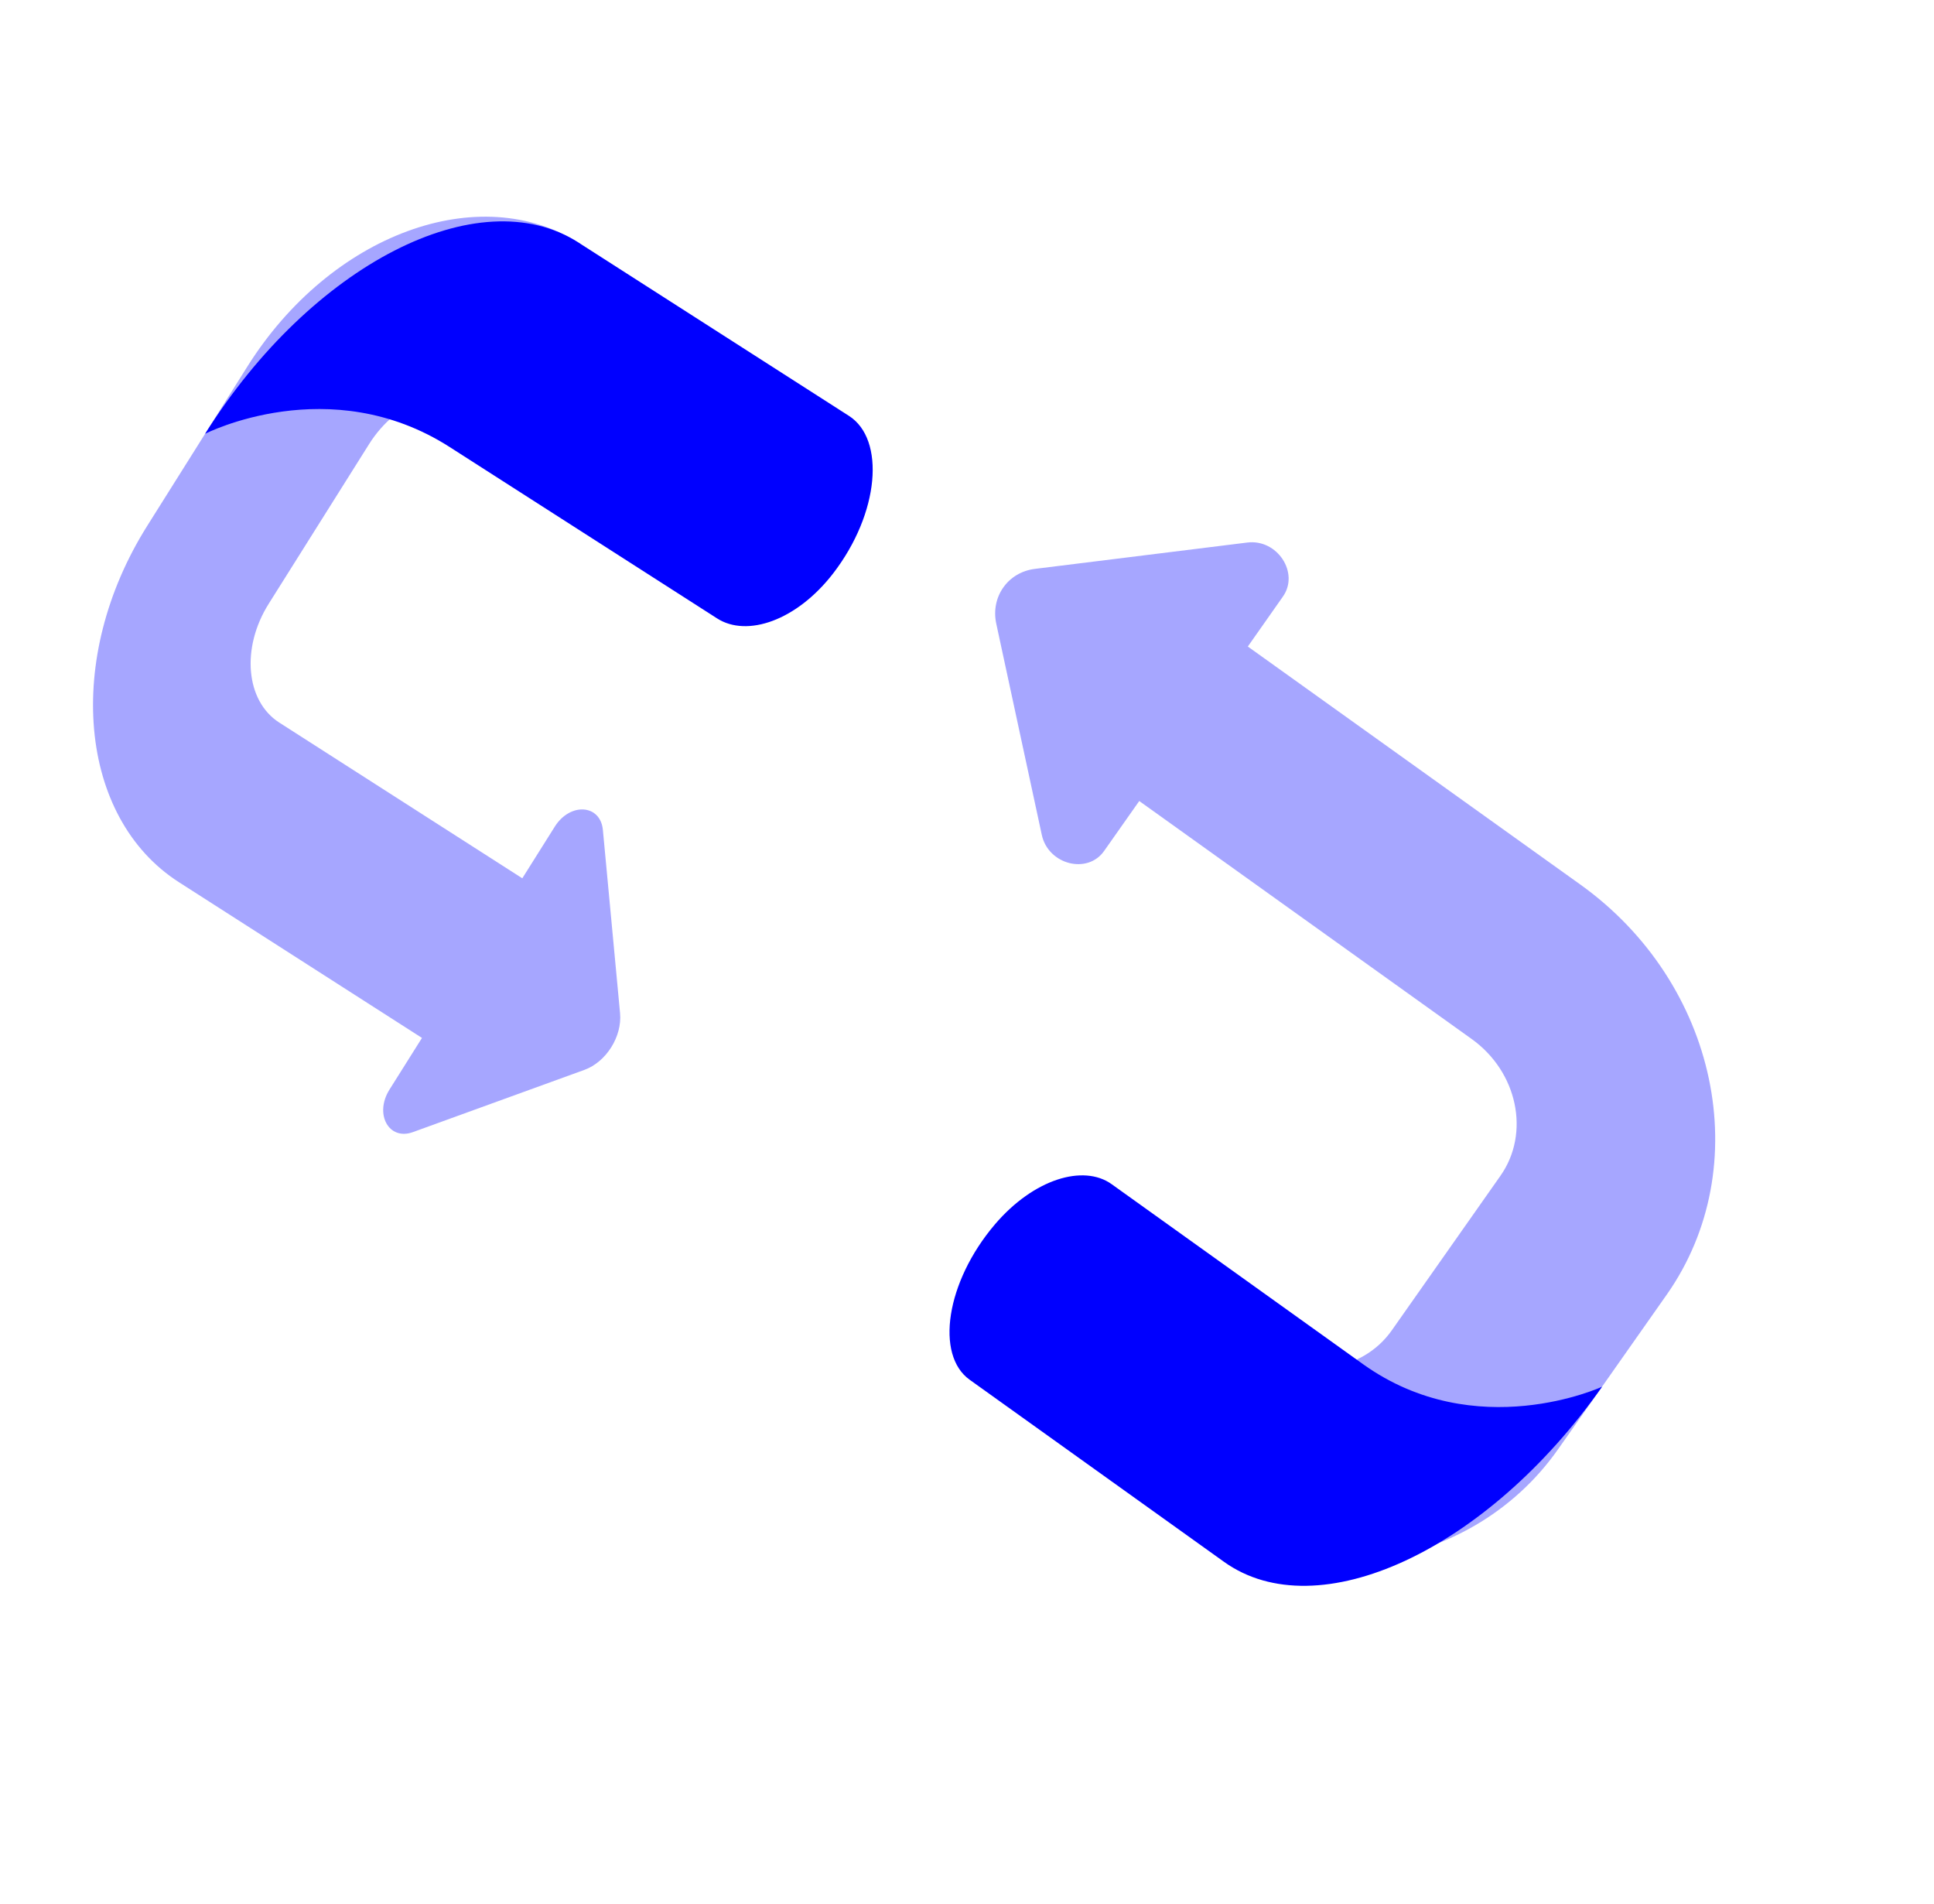 <?xml version="1.0" encoding="UTF-8"?> <svg xmlns="http://www.w3.org/2000/svg" width="64" height="63" viewBox="0 0 64 63" fill="none"><g clip-path="url(#clip0_5644_29328)"><path opacity="0.35" d="M5.921 29.191L13.964 34.344L12.889 36.053C12.379 36.865 12.868 37.751 13.666 37.46L19.34 35.401C20.061 35.139 20.592 34.296 20.519 33.525L19.951 27.465C19.872 26.612 18.868 26.543 18.358 27.354L17.284 29.062L9.241 23.909C8.13 23.197 7.974 21.439 8.891 19.98L12.212 14.698C13.129 13.239 14.772 12.634 15.883 13.346L19.203 8.065C15.871 5.93 10.941 7.746 8.19 12.122L4.87 17.403C2.118 21.779 2.589 27.056 5.921 29.191Z" fill="#0000FF"></path><path d="M14.884 14.794L23.731 20.463C24.722 21.098 26.366 20.534 27.571 18.973C29.106 16.981 29.303 14.536 28.094 13.761L19.14 8.024C15.844 5.912 10.313 8.746 6.787 14.354C6.787 14.354 10.905 12.244 14.884 14.794Z" fill="#0000FF"></path><path opacity="0.35" d="M52.294 29.267L41.293 21.393L42.455 19.739C43.008 18.953 42.265 17.828 41.277 17.952L34.246 18.824C33.351 18.935 32.777 19.752 32.969 20.64L34.475 27.625C34.687 28.609 35.986 28.943 36.537 28.158L37.7 26.505L48.7 34.379C50.22 35.467 50.646 37.492 49.654 38.904L46.06 44.016C45.068 45.428 43.033 45.69 41.514 44.603L37.92 49.714C42.477 52.977 48.584 52.188 51.561 47.953L55.154 42.841C58.131 38.606 56.85 32.529 52.294 29.267Z" fill="#0000FF"></path><path d="M45.104 45.138L36.785 39.182C35.853 38.516 34.206 39.011 32.926 40.511C31.296 42.425 30.95 44.839 32.086 45.653L40.506 51.68C43.606 53.899 49.206 51.305 53.017 45.885C53.017 45.885 48.846 47.816 45.104 45.138Z" fill="#0000FF"></path></g><defs><clipPath id="clip0_5644_29328"><rect width="63" height="63" fill="white" transform="translate(0.34)"></rect></clipPath></defs></svg> 